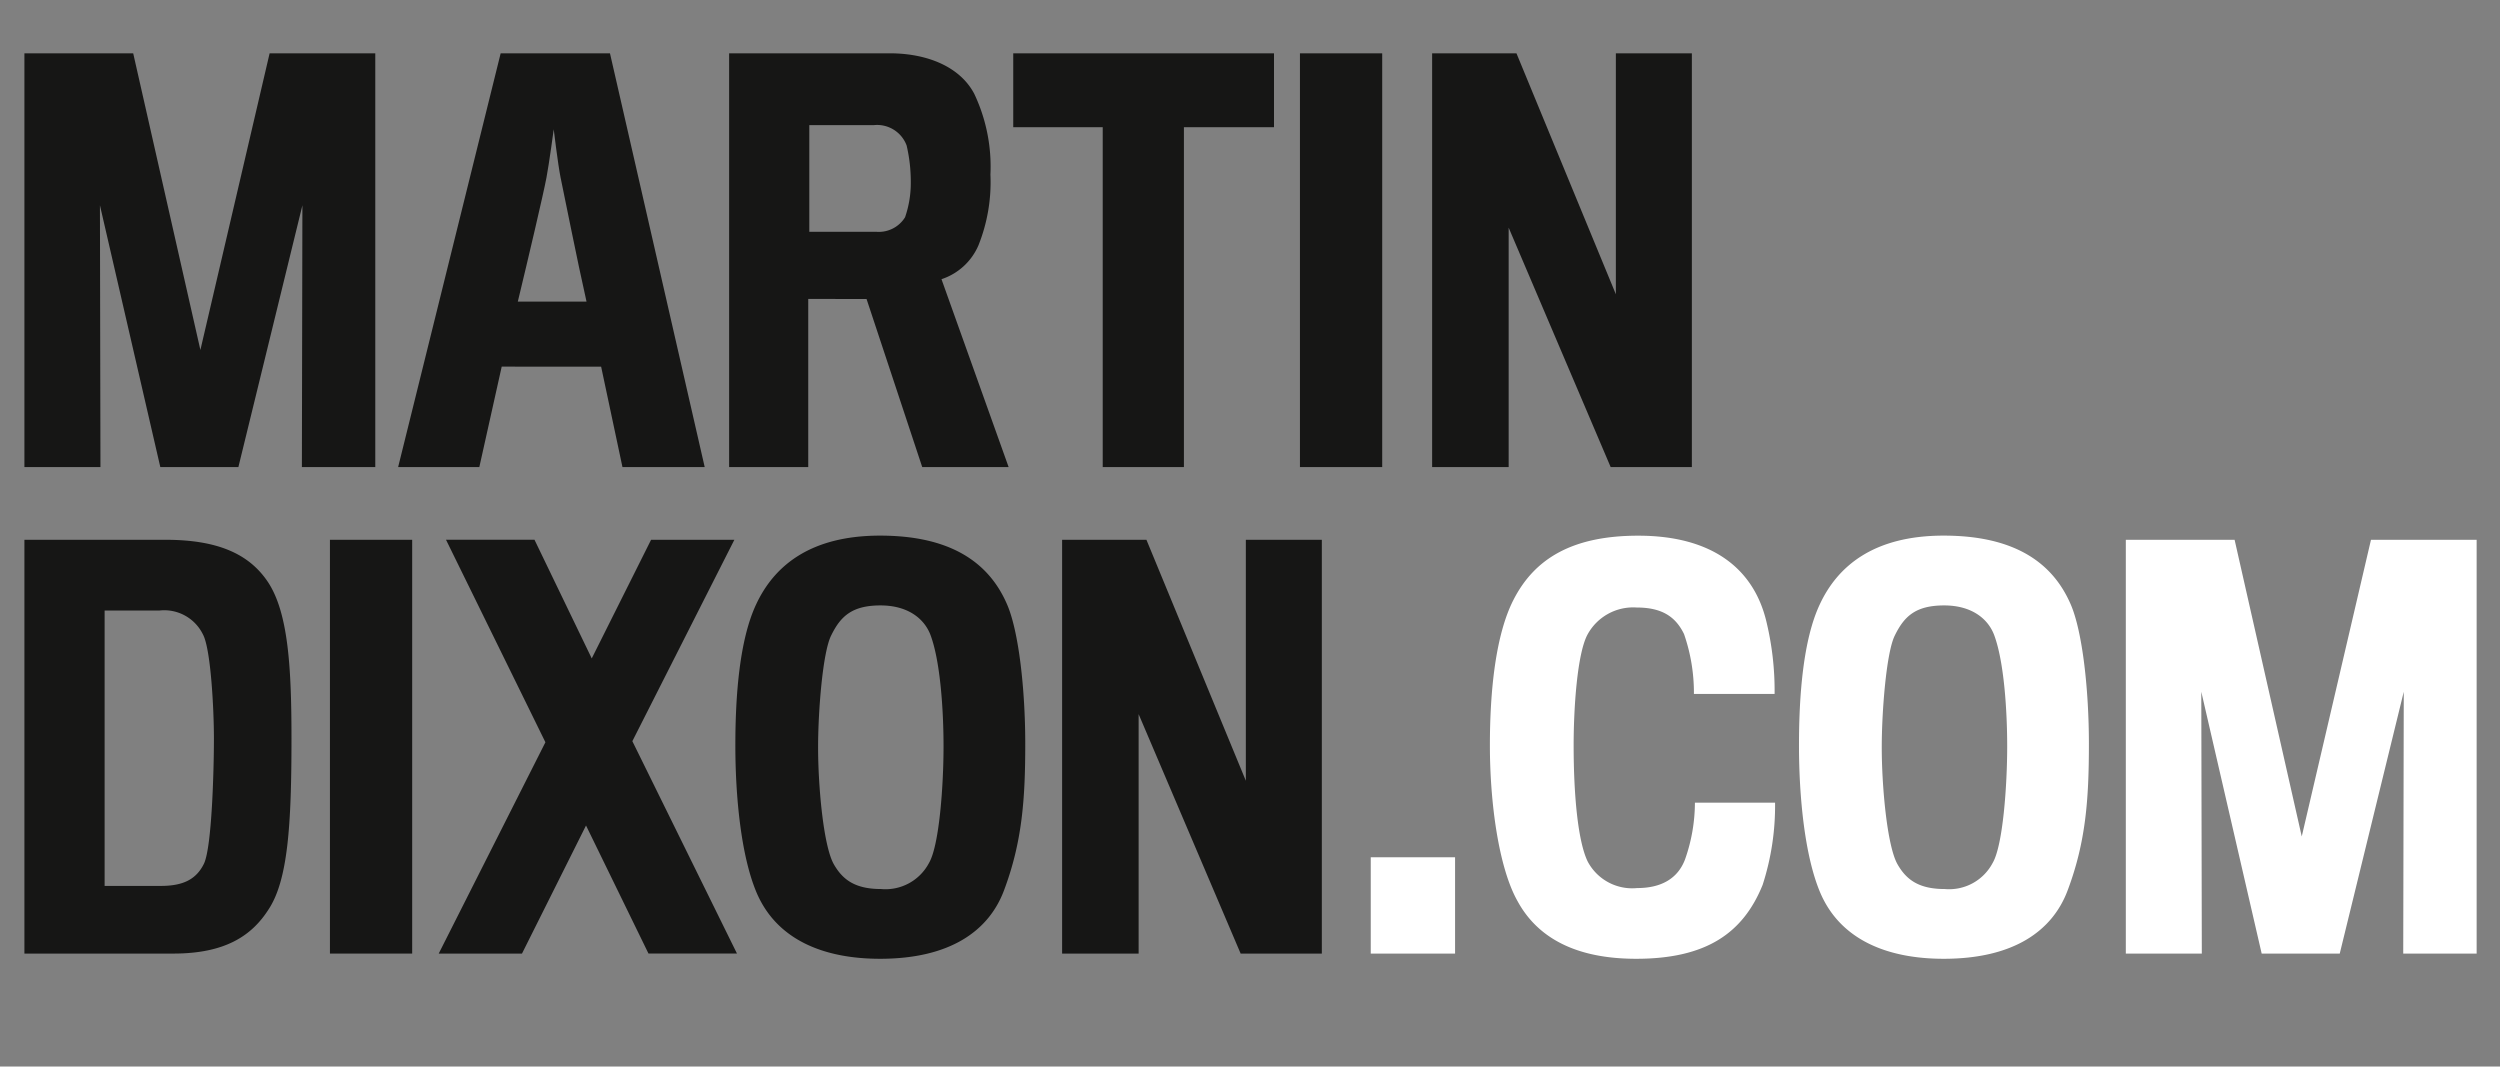 <svg id="Layer_1" data-name="Layer 1" xmlns="http://www.w3.org/2000/svg" viewBox="0 0 220.97 94.266">
  <rect x="0" y="0" width="220.97" height="94.266" fill="#808080" stroke="none"/>
  <defs>
    <style>
      .cls-1 {
        fill: #161615;
      }

      .cls-2 {
        fill: #fff;
      }
    </style>
  </defs>
  <title>MARTINDIXON</title>
  <g>
    <path class="cls-1" d="M49.625,61.421l.046-23.141L44.012,61.421h-6.9L31.775,38.28l.046,23.141H25.1V24.847h9.615L40.654,51.07l6.119-26.223h9.339V61.421Z" transform="translate(-22.942 -20.136)"/>
    <path class="cls-1" d="M65.309,61.421H58.132l9.063-36.574h9.661l8.373,36.574H77.96l-1.886-8.879H67.287ZM72.485,35.8c-.23-1.15-.6-4.232-.6-4.232s-.414,3.083-.644,4.278c-.276,1.472-1.61,7.131-2.53,10.949h6.073C73.958,43.157,72.808,37.314,72.485,35.8Z" transform="translate(-22.942 -20.136)"/>
    <path class="cls-1" d="M109.424,41.823a5.384,5.384,0,0,1-3.266,2.99l5.935,16.608h-7.637l-4.922-14.86H94.381v14.86H87.388V24.847h14.17c3.5,0,6.3,1.288,7.5,3.588a15.032,15.032,0,0,1,1.426,7.131A15.033,15.033,0,0,1,109.424,41.823Zm-6.349-8.833a2.783,2.783,0,0,0-2.9-1.794h-5.7v9.431h5.98a2.729,2.729,0,0,0,2.484-1.288,9.284,9.284,0,0,0,.506-3.128A14.092,14.092,0,0,0,103.076,32.99Z" transform="translate(-22.942 -20.136)"/>
    <path class="cls-1" d="M127.586,31.379V61.421h-7.177V31.379H112.5V24.847h23.048v6.533Z" transform="translate(-22.942 -20.136)"/>
    <path class="cls-1" d="M137.842,61.421V24.847h7.27V61.421Z" transform="translate(-22.942 -20.136)"/>
    <path class="cls-1" d="M165.306,61.421l-9.017-21.163V61.421h-6.764V24.847h7.453l8.787,21.3v-21.3h6.717V61.421Z" transform="translate(-22.942 -20.136)"/>
    <path class="cls-1" d="M38.262,104.421H25.1V67.847H37.572c4.6,0,7.361,1.242,9.017,3.681,1.84,2.714,2.117,7.637,2.117,13.894,0,7.683-.322,12.514-2.024,15.09C45.163,102.9,42.77,104.421,38.262,104.421Zm3.588-19c0-2.623-.276-7.913-.966-9.2A3.808,3.808,0,0,0,37.02,74.1H32.189V98.44h4.969c1.932,0,3.128-.553,3.818-1.979C41.666,94.99,41.85,88.227,41.85,85.421Z" transform="translate(-22.942 -20.136)"/>
    <path class="cls-1" d="M52.105,104.421V67.847h7.269v36.574Z" transform="translate(-22.942 -20.136)"/>
    <path class="cls-1" d="M69.08,104.421H61.719L71.15,85.743l-8.787-17.9h7.821l5.061,10.489L80.49,67.847h7.361l-9.017,17.8,9.247,18.77H80.26L74.739,93.1Z" transform="translate(-22.942 -20.136)"/>
    <path class="cls-1" d="M111.952,73.551c1.058,2.438,1.61,7.637,1.61,12.33,0,4.923-.276,8.7-1.886,12.974-1.334,3.542-4.738,6.026-10.949,6.026-4.876,0-9.155-1.61-10.949-5.935-1.334-3.221-1.84-8.373-1.84-12.928,0-4.416.368-9.339,1.84-12.467,1.564-3.358,4.739-6.073,10.949-6.073S110.342,69.825,111.952,73.551Zm-6.9,22.865c.92-1.564,1.288-6.9,1.288-10.3,0-3.175-.276-7.5-1.15-9.846-.552-1.472-2.024-2.622-4.417-2.622-2.53,0-3.542.966-4.371,2.668-.736,1.472-1.15,6.625-1.15,9.892,0,3.357.46,8.648,1.38,10.3.782,1.38,1.886,2.208,4.187,2.208A4.346,4.346,0,0,0,105.052,96.416Z" transform="translate(-22.942 -20.136)"/>
    <path class="cls-1" d="M132.6,104.421l-9.017-21.163v21.163h-6.763V67.847h7.453l8.787,21.3v-21.3h6.716v36.574Z" transform="translate(-22.942 -20.136)"/>
    <path class="cls-2" d="M144.1,104.421V95.91h7.453v8.511Z" transform="translate(-22.942 -20.136)"/>
    <path class="cls-2" d="M178.738,98.349c-1.748,4.324-5.061,6.532-11.18,6.532-5.383,0-8.741-1.886-10.489-5.106-1.656-2.944-2.438-8.649-2.438-13.756,0-4.83.506-9.753,2.07-12.835,1.887-3.726,5.291-5.7,11.041-5.7,6.625,0,10.213,2.991,11.317,7.545a26.064,26.064,0,0,1,.736,6.441h-7.131a15.849,15.849,0,0,0-.874-5.291c-.736-1.519-1.932-2.346-4.187-2.346a4.593,4.593,0,0,0-4.37,2.438c-.875,1.7-1.2,6.349-1.2,9.753,0,4.325.369,8.465,1.242,10.26a4.448,4.448,0,0,0,4.371,2.346c2.116,0,3.588-.828,4.232-2.53a15.141,15.141,0,0,0,.874-5.015h7.085A22.76,22.76,0,0,1,178.738,98.349Z" transform="translate(-22.942 -20.136)"/>
    <path class="cls-2" d="M205.966,73.551c1.058,2.438,1.61,7.637,1.61,12.33,0,4.923-.275,8.7-1.887,12.974-1.334,3.542-4.738,6.026-10.949,6.026-4.876,0-9.154-1.61-10.949-5.935-1.334-3.221-1.84-8.373-1.84-12.928,0-4.416.368-9.339,1.84-12.467,1.564-3.358,4.739-6.073,10.949-6.073S204.355,69.825,205.966,73.551Zm-6.9,22.865c.92-1.564,1.288-6.9,1.288-10.3,0-3.175-.276-7.5-1.15-9.846-.552-1.472-2.023-2.622-4.416-2.622-2.531,0-3.543.966-4.371,2.668-.736,1.472-1.15,6.625-1.15,9.892,0,3.357.461,8.648,1.381,10.3.781,1.38,1.887,2.208,4.187,2.208A4.346,4.346,0,0,0,199.065,96.416Z" transform="translate(-22.942 -20.136)"/>
    <path class="cls-2" d="M235.359,104.421l.047-23.141-5.659,23.141h-6.9L217.51,81.28l.046,23.141h-6.717V67.847h9.615l5.935,26.223,6.119-26.223h9.339v36.574Z" transform="translate(-22.942 -20.136)"/>
  </g>
</svg>

